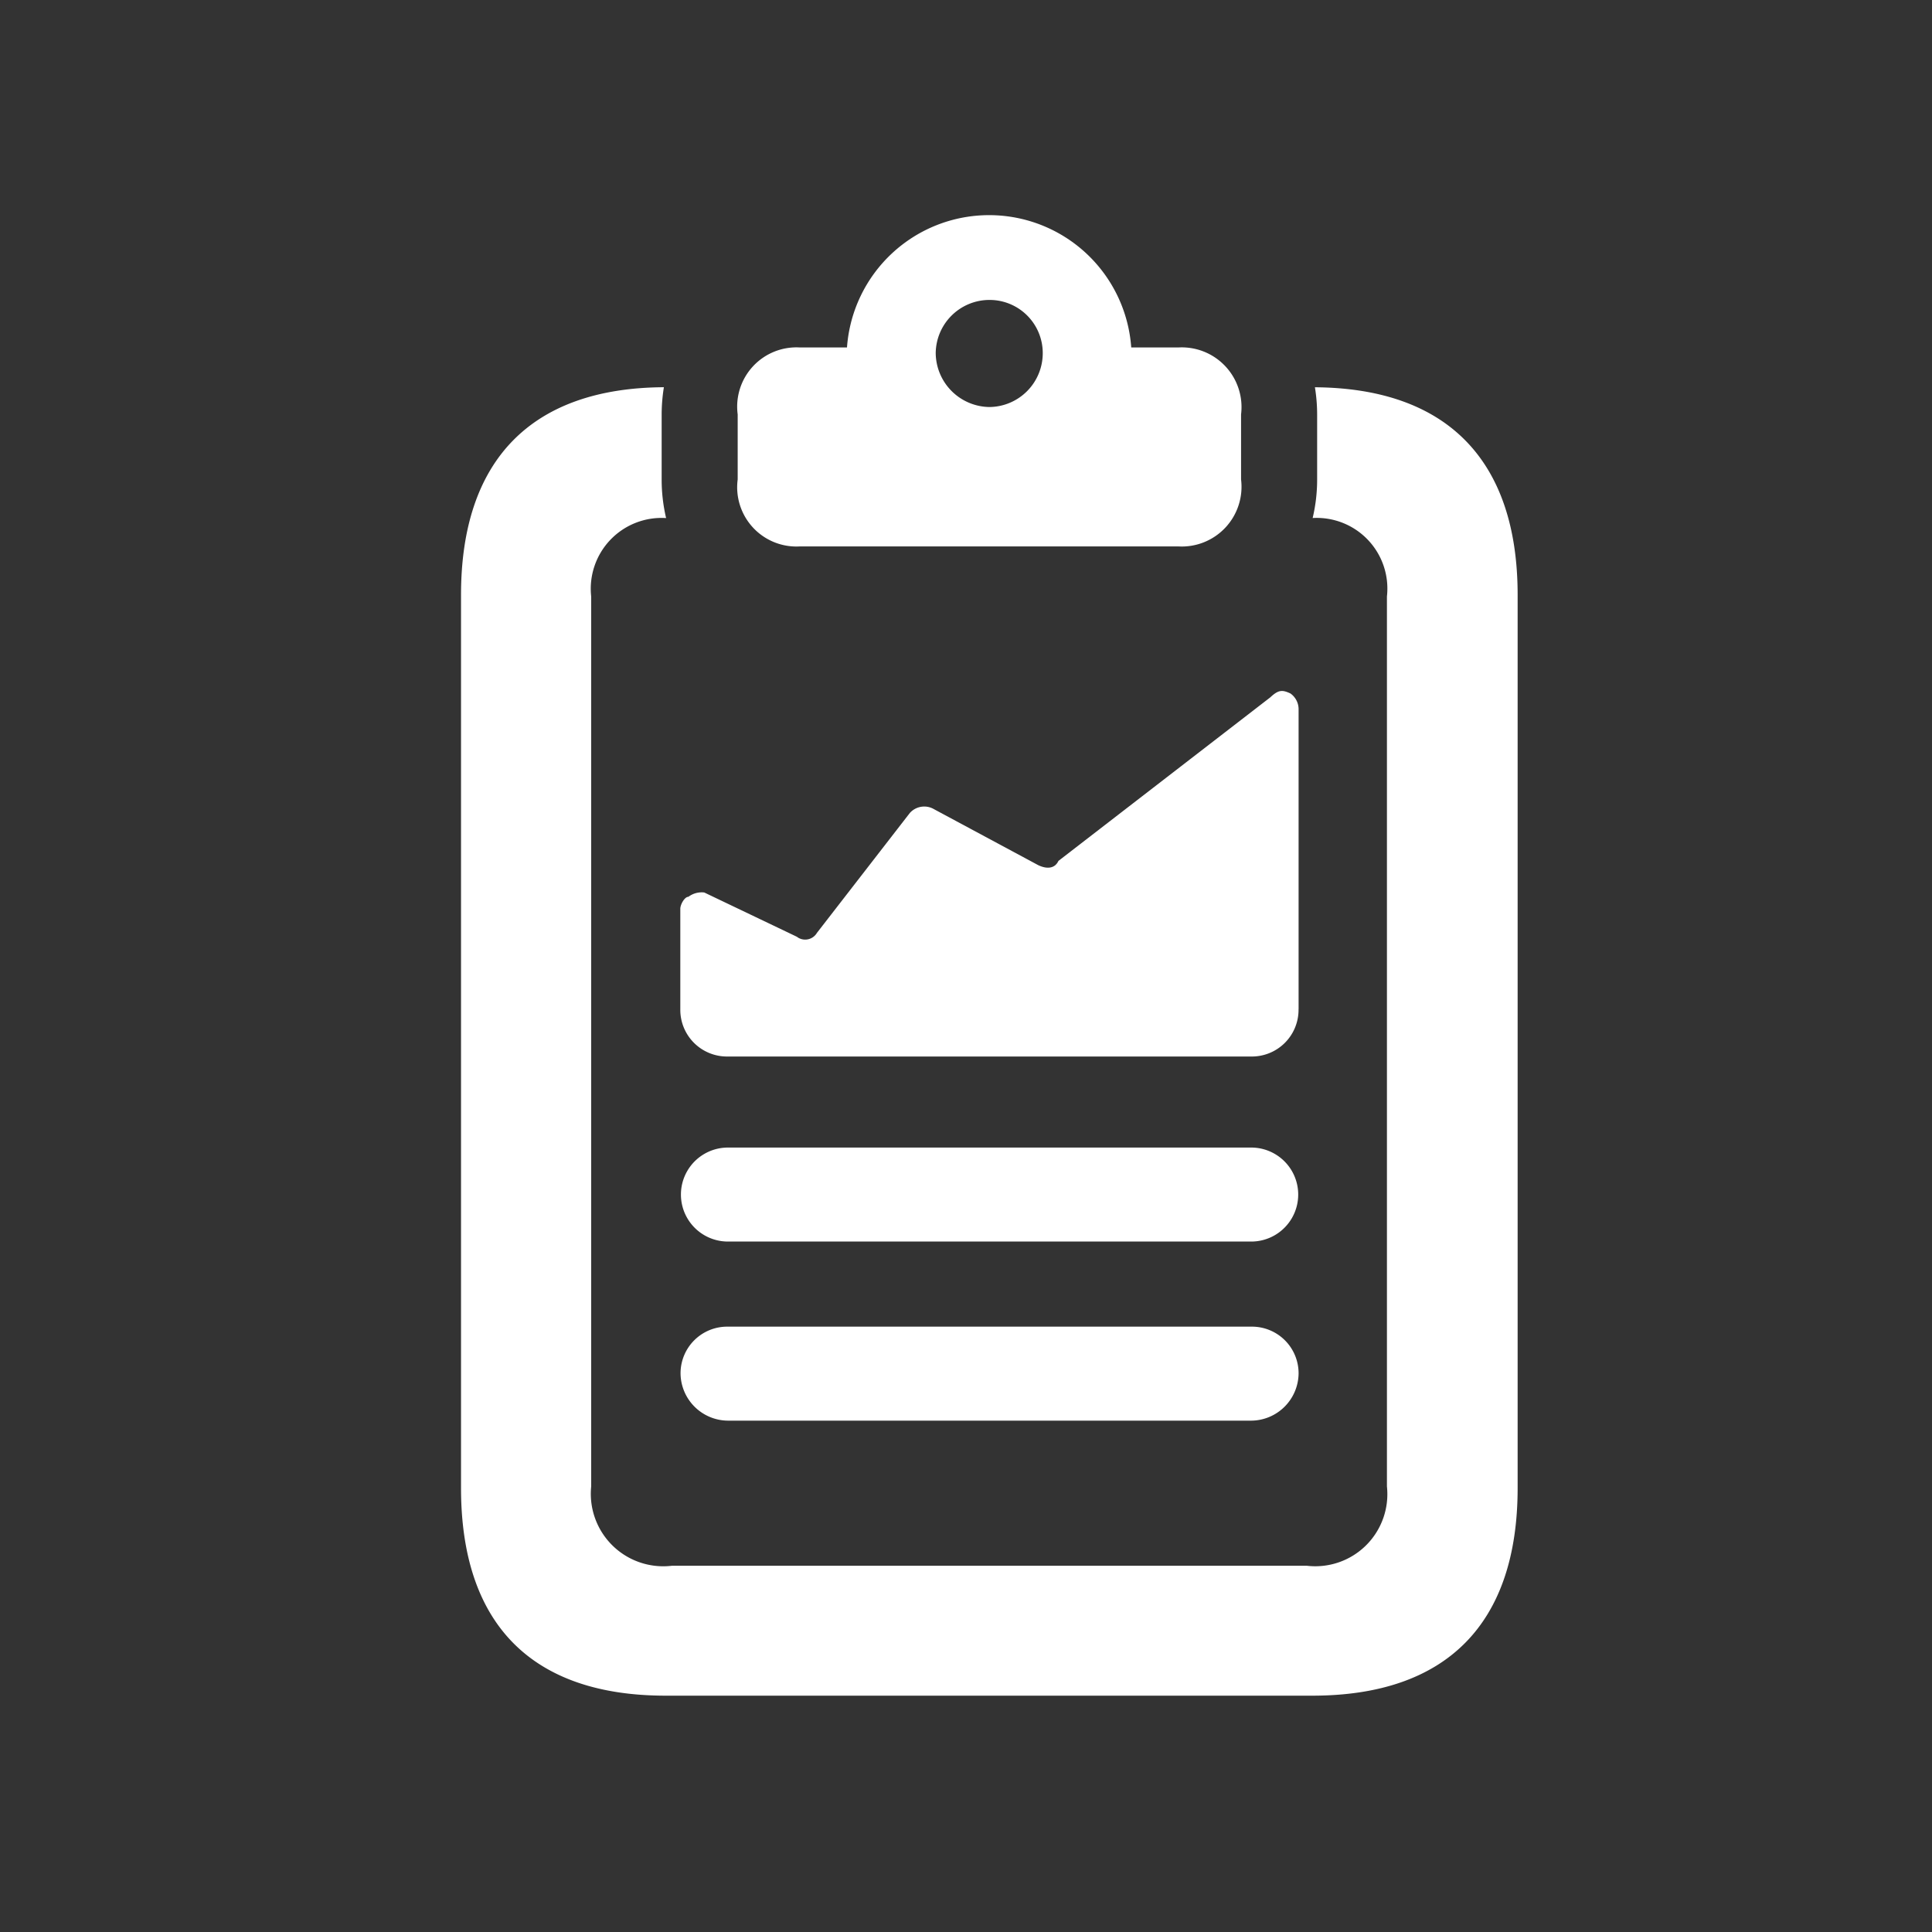 <svg xmlns="http://www.w3.org/2000/svg" width="40" height="40" viewBox="0 0 40 40">
  <rect x="0" y="0" width="40" height="40" fill="#333333" stroke="none"/>
  <g id="Group_19487" data-name="Group 19487" transform="translate(-0.243)">
    <rect id="Rectangle_4488" data-name="Rectangle 4488" width="40" height="40" transform="translate(0.243)" fill="none"/>
    <g id="portal-nav-icon_report" transform="translate(4.375 3.5)">
      <g id="_01-Bold-Export" data-name="01-Bold-Export" transform="translate(5.416 0.958)">
        <g id="Group_19436" data-name="Group 19436">
          <path id="Path_41644" data-name="Path 41644" d="M49.677,24.957a3.537,3.537,0,0,1,.046.563V26.87a3.44,3.44,0,0,1-.093.794,1.463,1.463,0,0,1,1.538,1.624V47.714a1.492,1.492,0,0,1-1.661,1.642H36.367a1.5,1.5,0,0,1-1.674-1.642V29.289a1.466,1.466,0,0,1,1.551-1.624,3.472,3.472,0,0,1-.092-.794V25.519a3.572,3.572,0,0,1,.046-.563c-2.744.015-4.2,1.508-4.2,4.3v18.49c0,2.82,1.465,4.3,4.237,4.3H49.624c2.771,0,4.25-1.482,4.25-4.3V29.256C53.874,26.468,52.413,24.976,49.677,24.957Z" transform="translate(-32.001 -21.397)" fill="#fff"/>
          <path id="Path_41645" data-name="Path 41645" d="M74.622,6.867h-.974a2.95,2.95,0,0,0-5.885,0h-.974A1.227,1.227,0,0,0,65.5,8.253V9.6a1.227,1.227,0,0,0,1.289,1.386h7.833a1.237,1.237,0,0,0,1.3-1.386V8.253A1.237,1.237,0,0,0,74.622,6.867ZM70.711,8.1A1.127,1.127,0,0,1,69.6,6.983a1.113,1.113,0,0,1,1.116-1.1,1.1,1.1,0,0,1,1.1,1.1A1.115,1.115,0,0,1,70.711,8.1Z" transform="translate(-59.775 -4.131)" fill="#fff"/>
          <path id="Path_41646" data-name="Path 41646" d="M59.557,140.723H70.391a.988.988,0,0,0,.981-.981.966.966,0,0,0-.981-.965H59.557a.966.966,0,0,0-.981.965A.988.988,0,0,0,59.557,140.723Z" transform="translate(-54.034 -115.768)" fill="#fff"/>
          <path id="Path_41647" data-name="Path 41647" d="M59.557,119.026H70.391a.973.973,0,1,0,0-1.946H59.557a.973.973,0,1,0,0,1.946Z" transform="translate(-54.034 -97.779)" fill="#fff"/>
          <path id="Path_41648" data-name="Path 41648" d="M71.372,68.353h0V62.146a.4.4,0,0,0-.168-.328c-.168-.079-.249-.079-.417.079L66.4,65.284c-.079.168-.249.168-.417.089l-2.16-1.16a.4.4,0,0,0-.5.079L61.4,66.774a.283.283,0,0,1-.388.1l-.029-.02-1.916-.916a.458.458,0,0,0-.328.089c-.079,0-.168.159-.168.249V68.36h0a.967.967,0,0,0,.981.974H70.39a.967.967,0,0,0,.981-.973h0v-.008Z" transform="translate(-54.034 -51.918)" fill="#fff"/>
        </g>
      </g>
      <g id="Page-edge" transform="translate(0 0)">
        <rect id="Canvas_192" data-name="Canvas 192" width="33" height="33" transform="translate(-0.132 0.5)" fill="none"/>
      </g>
    </g>
  </g>
</svg>
